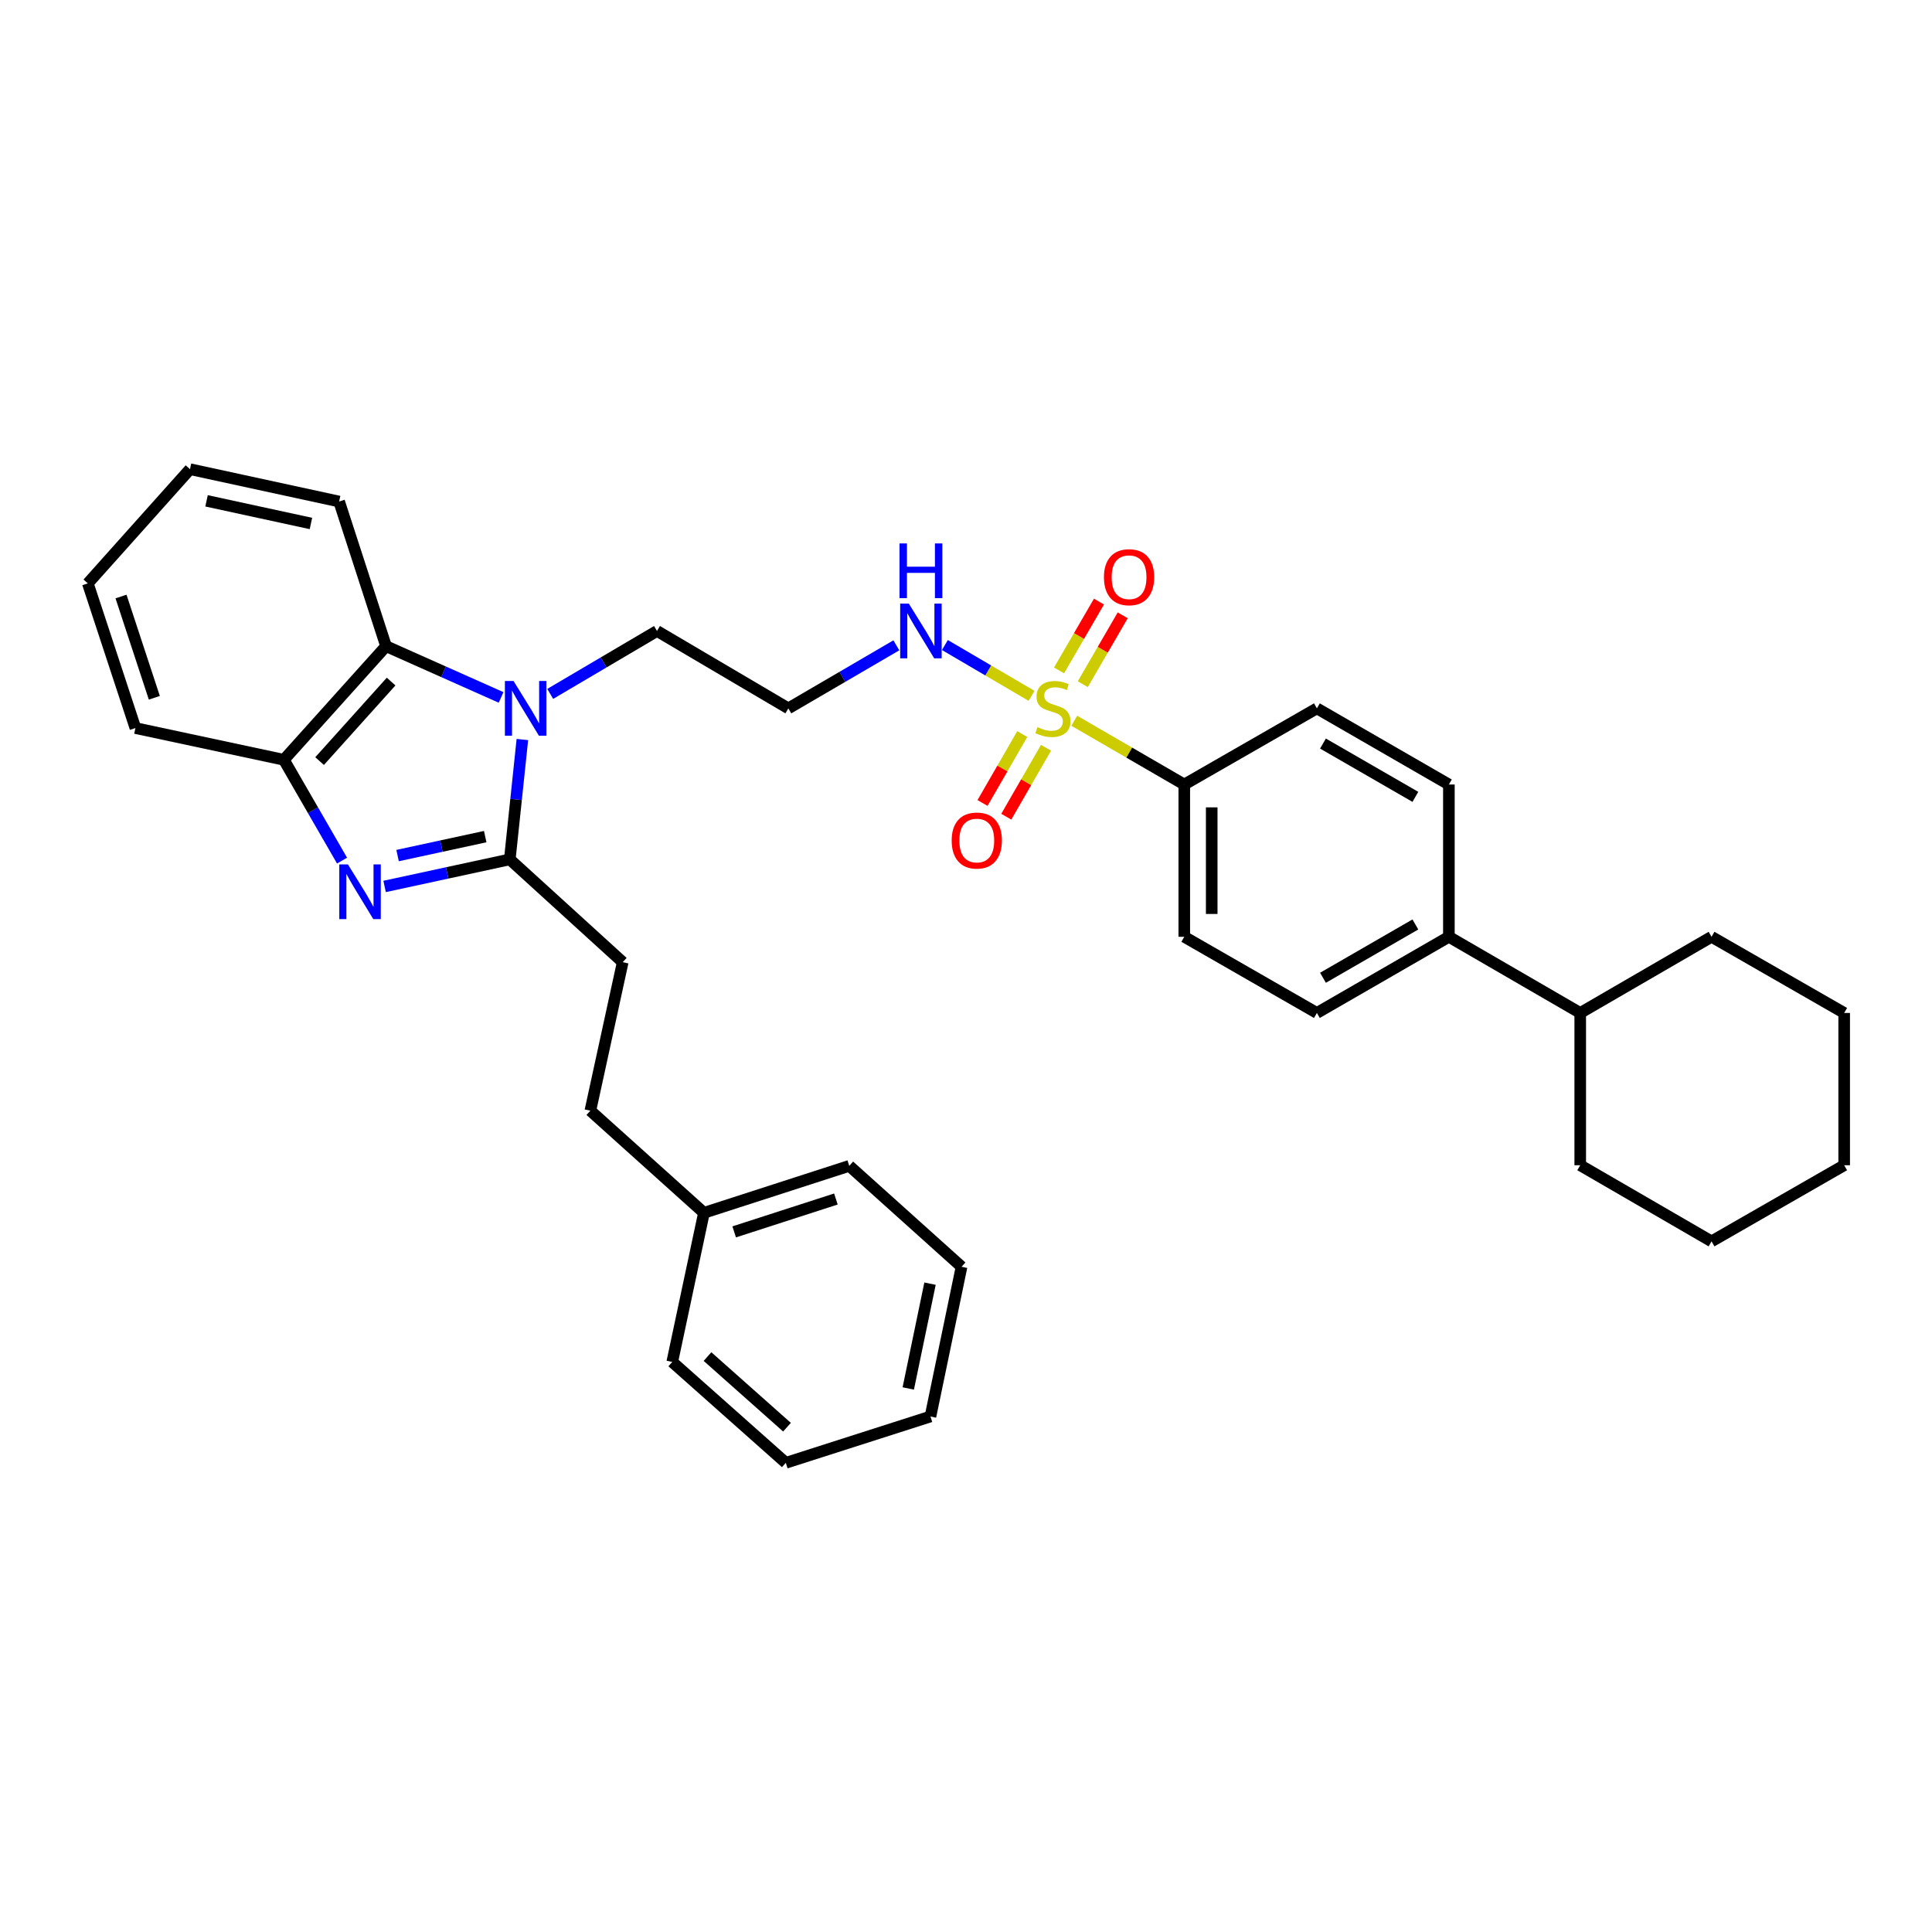 <?xml version='1.0' encoding='iso-8859-1'?>
<svg version='1.1' baseProfile='full'
              xmlns='http://www.w3.org/2000/svg'
                      xmlns:rdkit='http://www.rdkit.org/xml'
                      xmlns:xlink='http://www.w3.org/1999/xlink'
                  xml:space='preserve'
width='1000px' height='1000px' viewBox='0 0 1000 1000'>
<!-- END OF HEADER -->
<rect style='opacity:1.0;fill:#FFFFFF;stroke:none' width='1000' height='1000' x='0' y='0'> </rect>
<path class='bond-5' d='M 556.033,373.054 L 584.506,389.559' style='fill:none;fill-rule:evenodd;stroke:#CCCC00;stroke-width:6px;stroke-linecap:butt;stroke-linejoin:miter;stroke-opacity:1' />
<path class='bond-5' d='M 584.506,389.559 L 612.98,406.063' style='fill:none;fill-rule:evenodd;stroke:#000000;stroke-width:6px;stroke-linecap:butt;stroke-linejoin:miter;stroke-opacity:1' />
<path class='bond-6' d='M 529.119,379.957 L 518.835,397.79' style='fill:none;fill-rule:evenodd;stroke:#CCCC00;stroke-width:6px;stroke-linecap:butt;stroke-linejoin:miter;stroke-opacity:1' />
<path class='bond-6' d='M 518.835,397.79 L 508.55,415.622' style='fill:none;fill-rule:evenodd;stroke:#FF0000;stroke-width:6px;stroke-linecap:butt;stroke-linejoin:miter;stroke-opacity:1' />
<path class='bond-6' d='M 541.42,387.051 L 531.135,404.884' style='fill:none;fill-rule:evenodd;stroke:#CCCC00;stroke-width:6px;stroke-linecap:butt;stroke-linejoin:miter;stroke-opacity:1' />
<path class='bond-6' d='M 531.135,404.884 L 520.851,422.716' style='fill:none;fill-rule:evenodd;stroke:#FF0000;stroke-width:6px;stroke-linecap:butt;stroke-linejoin:miter;stroke-opacity:1' />
<path class='bond-7' d='M 560.456,354.129 L 570.785,336.313' style='fill:none;fill-rule:evenodd;stroke:#CCCC00;stroke-width:6px;stroke-linecap:butt;stroke-linejoin:miter;stroke-opacity:1' />
<path class='bond-7' d='M 570.785,336.313 L 581.114,318.497' style='fill:none;fill-rule:evenodd;stroke:#FF0000;stroke-width:6px;stroke-linecap:butt;stroke-linejoin:miter;stroke-opacity:1' />
<path class='bond-7' d='M 548.172,347.007 L 558.501,329.191' style='fill:none;fill-rule:evenodd;stroke:#CCCC00;stroke-width:6px;stroke-linecap:butt;stroke-linejoin:miter;stroke-opacity:1' />
<path class='bond-7' d='M 558.501,329.191 L 568.83,311.375' style='fill:none;fill-rule:evenodd;stroke:#FF0000;stroke-width:6px;stroke-linecap:butt;stroke-linejoin:miter;stroke-opacity:1' />
<path class='bond-8' d='M 533.929,360.167 L 511.501,347.016' style='fill:none;fill-rule:evenodd;stroke:#CCCC00;stroke-width:6px;stroke-linecap:butt;stroke-linejoin:miter;stroke-opacity:1' />
<path class='bond-8' d='M 511.501,347.016 L 489.073,333.865' style='fill:none;fill-rule:evenodd;stroke:#0000FF;stroke-width:6px;stroke-linecap:butt;stroke-linejoin:miter;stroke-opacity:1' />
<path class='bond-0' d='M 263.865,444.812 L 267.123,413.794' style='fill:none;fill-rule:evenodd;stroke:#000000;stroke-width:6px;stroke-linecap:butt;stroke-linejoin:miter;stroke-opacity:1' />
<path class='bond-0' d='M 267.123,413.794 L 270.382,382.777' style='fill:none;fill-rule:evenodd;stroke:#0000FF;stroke-width:6px;stroke-linecap:butt;stroke-linejoin:miter;stroke-opacity:1' />
<path class='bond-1' d='M 263.865,444.812 L 231.469,451.818' style='fill:none;fill-rule:evenodd;stroke:#000000;stroke-width:6px;stroke-linecap:butt;stroke-linejoin:miter;stroke-opacity:1' />
<path class='bond-1' d='M 231.469,451.818 L 199.074,458.823' style='fill:none;fill-rule:evenodd;stroke:#0000FF;stroke-width:6px;stroke-linecap:butt;stroke-linejoin:miter;stroke-opacity:1' />
<path class='bond-1' d='M 251.145,433.035 L 228.468,437.939' style='fill:none;fill-rule:evenodd;stroke:#000000;stroke-width:6px;stroke-linecap:butt;stroke-linejoin:miter;stroke-opacity:1' />
<path class='bond-1' d='M 228.468,437.939 L 205.791,442.843' style='fill:none;fill-rule:evenodd;stroke:#0000FF;stroke-width:6px;stroke-linecap:butt;stroke-linejoin:miter;stroke-opacity:1' />
<path class='bond-9' d='M 263.865,444.812 L 322.319,498.028' style='fill:none;fill-rule:evenodd;stroke:#000000;stroke-width:6px;stroke-linecap:butt;stroke-linejoin:miter;stroke-opacity:1' />
<path class='bond-35' d='M 177.042,445.443 L 161.988,419.356' style='fill:none;fill-rule:evenodd;stroke:#0000FF;stroke-width:6px;stroke-linecap:butt;stroke-linejoin:miter;stroke-opacity:1' />
<path class='bond-35' d='M 161.988,419.356 L 146.933,393.268' style='fill:none;fill-rule:evenodd;stroke:#000000;stroke-width:6px;stroke-linecap:butt;stroke-linejoin:miter;stroke-opacity:1' />
<path class='bond-2' d='M 284.789,359.161 L 312.425,342.878' style='fill:none;fill-rule:evenodd;stroke:#0000FF;stroke-width:6px;stroke-linecap:butt;stroke-linejoin:miter;stroke-opacity:1' />
<path class='bond-2' d='M 312.425,342.878 L 340.06,326.594' style='fill:none;fill-rule:evenodd;stroke:#000000;stroke-width:6px;stroke-linecap:butt;stroke-linejoin:miter;stroke-opacity:1' />
<path class='bond-3' d='M 259.359,360.986 L 229.588,347.723' style='fill:none;fill-rule:evenodd;stroke:#0000FF;stroke-width:6px;stroke-linecap:butt;stroke-linejoin:miter;stroke-opacity:1' />
<path class='bond-3' d='M 229.588,347.723 L 199.817,334.459' style='fill:none;fill-rule:evenodd;stroke:#000000;stroke-width:6px;stroke-linecap:butt;stroke-linejoin:miter;stroke-opacity:1' />
<path class='bond-4' d='M 199.817,334.459 L 146.933,393.268' style='fill:none;fill-rule:evenodd;stroke:#000000;stroke-width:6px;stroke-linecap:butt;stroke-linejoin:miter;stroke-opacity:1' />
<path class='bond-4' d='M 202.443,352.775 L 165.424,393.941' style='fill:none;fill-rule:evenodd;stroke:#000000;stroke-width:6px;stroke-linecap:butt;stroke-linejoin:miter;stroke-opacity:1' />
<path class='bond-20' d='M 199.817,334.459 L 175.529,259.589' style='fill:none;fill-rule:evenodd;stroke:#000000;stroke-width:6px;stroke-linecap:butt;stroke-linejoin:miter;stroke-opacity:1' />
<path class='bond-21' d='M 146.933,393.268 L 70.09,376.844' style='fill:none;fill-rule:evenodd;stroke:#000000;stroke-width:6px;stroke-linecap:butt;stroke-linejoin:miter;stroke-opacity:1' />
<path class='bond-11' d='M 612.98,406.063 L 612.98,484.886' style='fill:none;fill-rule:evenodd;stroke:#000000;stroke-width:6px;stroke-linecap:butt;stroke-linejoin:miter;stroke-opacity:1' />
<path class='bond-11' d='M 627.179,417.887 L 627.179,473.062' style='fill:none;fill-rule:evenodd;stroke:#000000;stroke-width:6px;stroke-linecap:butt;stroke-linejoin:miter;stroke-opacity:1' />
<path class='bond-12' d='M 612.98,406.063 L 681.618,366.652' style='fill:none;fill-rule:evenodd;stroke:#000000;stroke-width:6px;stroke-linecap:butt;stroke-linejoin:miter;stroke-opacity:1' />
<path class='bond-15' d='M 463.947,334.022 L 435.995,350.337' style='fill:none;fill-rule:evenodd;stroke:#0000FF;stroke-width:6px;stroke-linecap:butt;stroke-linejoin:miter;stroke-opacity:1' />
<path class='bond-15' d='M 435.995,350.337 L 408.043,366.652' style='fill:none;fill-rule:evenodd;stroke:#000000;stroke-width:6px;stroke-linecap:butt;stroke-linejoin:miter;stroke-opacity:1' />
<path class='bond-18' d='M 322.319,498.028 L 305.571,574.886' style='fill:none;fill-rule:evenodd;stroke:#000000;stroke-width:6px;stroke-linecap:butt;stroke-linejoin:miter;stroke-opacity:1' />
<path class='bond-10' d='M 749.94,484.886 L 749.94,406.063' style='fill:none;fill-rule:evenodd;stroke:#000000;stroke-width:6px;stroke-linecap:butt;stroke-linejoin:miter;stroke-opacity:1' />
<path class='bond-17' d='M 749.94,484.886 L 817.924,524.305' style='fill:none;fill-rule:evenodd;stroke:#000000;stroke-width:6px;stroke-linecap:butt;stroke-linejoin:miter;stroke-opacity:1' />
<path class='bond-34' d='M 749.94,484.886 L 681.618,524.305' style='fill:none;fill-rule:evenodd;stroke:#000000;stroke-width:6px;stroke-linecap:butt;stroke-linejoin:miter;stroke-opacity:1' />
<path class='bond-34' d='M 732.596,478.499 L 684.77,506.093' style='fill:none;fill-rule:evenodd;stroke:#000000;stroke-width:6px;stroke-linecap:butt;stroke-linejoin:miter;stroke-opacity:1' />
<path class='bond-13' d='M 612.98,484.886 L 681.618,524.305' style='fill:none;fill-rule:evenodd;stroke:#000000;stroke-width:6px;stroke-linecap:butt;stroke-linejoin:miter;stroke-opacity:1' />
<path class='bond-14' d='M 681.618,366.652 L 749.94,406.063' style='fill:none;fill-rule:evenodd;stroke:#000000;stroke-width:6px;stroke-linecap:butt;stroke-linejoin:miter;stroke-opacity:1' />
<path class='bond-14' d='M 684.771,384.864 L 732.597,412.451' style='fill:none;fill-rule:evenodd;stroke:#000000;stroke-width:6px;stroke-linecap:butt;stroke-linejoin:miter;stroke-opacity:1' />
<path class='bond-16' d='M 408.043,366.652 L 340.06,326.594' style='fill:none;fill-rule:evenodd;stroke:#000000;stroke-width:6px;stroke-linecap:butt;stroke-linejoin:miter;stroke-opacity:1' />
<path class='bond-22' d='M 817.924,524.305 L 817.924,603.127' style='fill:none;fill-rule:evenodd;stroke:#000000;stroke-width:6px;stroke-linecap:butt;stroke-linejoin:miter;stroke-opacity:1' />
<path class='bond-23' d='M 817.924,524.305 L 885.892,484.886' style='fill:none;fill-rule:evenodd;stroke:#000000;stroke-width:6px;stroke-linecap:butt;stroke-linejoin:miter;stroke-opacity:1' />
<path class='bond-19' d='M 305.571,574.886 L 364.364,627.755' style='fill:none;fill-rule:evenodd;stroke:#000000;stroke-width:6px;stroke-linecap:butt;stroke-linejoin:miter;stroke-opacity:1' />
<path class='bond-24' d='M 364.364,627.755 L 439.574,603.45' style='fill:none;fill-rule:evenodd;stroke:#000000;stroke-width:6px;stroke-linecap:butt;stroke-linejoin:miter;stroke-opacity:1' />
<path class='bond-24' d='M 380.012,637.621 L 432.659,620.607' style='fill:none;fill-rule:evenodd;stroke:#000000;stroke-width:6px;stroke-linecap:butt;stroke-linejoin:miter;stroke-opacity:1' />
<path class='bond-25' d='M 364.364,627.755 L 347.956,704.944' style='fill:none;fill-rule:evenodd;stroke:#000000;stroke-width:6px;stroke-linecap:butt;stroke-linejoin:miter;stroke-opacity:1' />
<path class='bond-26' d='M 175.529,259.589 L 98.339,242.842' style='fill:none;fill-rule:evenodd;stroke:#000000;stroke-width:6px;stroke-linecap:butt;stroke-linejoin:miter;stroke-opacity:1' />
<path class='bond-26' d='M 160.94,270.953 L 106.907,259.23' style='fill:none;fill-rule:evenodd;stroke:#000000;stroke-width:6px;stroke-linecap:butt;stroke-linejoin:miter;stroke-opacity:1' />
<path class='bond-36' d='M 70.09,376.844 L 45.455,301.958' style='fill:none;fill-rule:evenodd;stroke:#000000;stroke-width:6px;stroke-linecap:butt;stroke-linejoin:miter;stroke-opacity:1' />
<path class='bond-36' d='M 79.883,361.174 L 62.638,308.754' style='fill:none;fill-rule:evenodd;stroke:#000000;stroke-width:6px;stroke-linecap:butt;stroke-linejoin:miter;stroke-opacity:1' />
<path class='bond-28' d='M 817.924,603.127 L 885.892,642.53' style='fill:none;fill-rule:evenodd;stroke:#000000;stroke-width:6px;stroke-linecap:butt;stroke-linejoin:miter;stroke-opacity:1' />
<path class='bond-29' d='M 885.892,484.886 L 954.545,524.305' style='fill:none;fill-rule:evenodd;stroke:#000000;stroke-width:6px;stroke-linecap:butt;stroke-linejoin:miter;stroke-opacity:1' />
<path class='bond-31' d='M 439.574,603.45 L 497.697,655.68' style='fill:none;fill-rule:evenodd;stroke:#000000;stroke-width:6px;stroke-linecap:butt;stroke-linejoin:miter;stroke-opacity:1' />
<path class='bond-30' d='M 347.956,704.944 L 406.734,757.158' style='fill:none;fill-rule:evenodd;stroke:#000000;stroke-width:6px;stroke-linecap:butt;stroke-linejoin:miter;stroke-opacity:1' />
<path class='bond-30' d='M 366.203,702.161 L 407.347,738.711' style='fill:none;fill-rule:evenodd;stroke:#000000;stroke-width:6px;stroke-linecap:butt;stroke-linejoin:miter;stroke-opacity:1' />
<path class='bond-27' d='M 98.339,242.842 L 45.455,301.958' style='fill:none;fill-rule:evenodd;stroke:#000000;stroke-width:6px;stroke-linecap:butt;stroke-linejoin:miter;stroke-opacity:1' />
<path class='bond-37' d='M 885.892,642.53 L 954.545,603.127' style='fill:none;fill-rule:evenodd;stroke:#000000;stroke-width:6px;stroke-linecap:butt;stroke-linejoin:miter;stroke-opacity:1' />
<path class='bond-33' d='M 954.545,524.305 L 954.545,603.127' style='fill:none;fill-rule:evenodd;stroke:#000000;stroke-width:6px;stroke-linecap:butt;stroke-linejoin:miter;stroke-opacity:1' />
<path class='bond-32' d='M 406.734,757.158 L 481.604,733.177' style='fill:none;fill-rule:evenodd;stroke:#000000;stroke-width:6px;stroke-linecap:butt;stroke-linejoin:miter;stroke-opacity:1' />
<path class='bond-38' d='M 497.697,655.68 L 481.604,733.177' style='fill:none;fill-rule:evenodd;stroke:#000000;stroke-width:6px;stroke-linecap:butt;stroke-linejoin:miter;stroke-opacity:1' />
<path class='bond-38' d='M 481.38,664.418 L 470.115,718.666' style='fill:none;fill-rule:evenodd;stroke:#000000;stroke-width:6px;stroke-linecap:butt;stroke-linejoin:miter;stroke-opacity:1' />
<path  class='atom-0' d='M 536.988 376.372
Q 537.308 376.492, 538.628 377.052
Q 539.948 377.612, 541.388 377.972
Q 542.868 378.292, 544.308 378.292
Q 546.988 378.292, 548.548 377.012
Q 550.108 375.692, 550.108 373.412
Q 550.108 371.852, 549.308 370.892
Q 548.548 369.932, 547.348 369.412
Q 546.148 368.892, 544.148 368.292
Q 541.628 367.532, 540.108 366.812
Q 538.628 366.092, 537.548 364.572
Q 536.508 363.052, 536.508 360.492
Q 536.508 356.932, 538.908 354.732
Q 541.348 352.532, 546.148 352.532
Q 549.428 352.532, 553.148 354.092
L 552.228 357.172
Q 548.828 355.772, 546.268 355.772
Q 543.508 355.772, 541.988 356.932
Q 540.468 358.052, 540.508 360.012
Q 540.508 361.532, 541.268 362.452
Q 542.068 363.372, 543.188 363.892
Q 544.348 364.412, 546.268 365.012
Q 548.828 365.812, 550.348 366.612
Q 551.868 367.412, 552.948 369.052
Q 554.068 370.652, 554.068 373.412
Q 554.068 377.332, 551.428 379.452
Q 548.828 381.532, 544.468 381.532
Q 541.948 381.532, 540.028 380.972
Q 538.148 380.452, 535.908 379.532
L 536.988 376.372
' fill='#CCCC00'/>
<path  class='atom-2' d='M 180.092 447.415
L 189.372 462.415
Q 190.292 463.895, 191.772 466.575
Q 193.252 469.255, 193.332 469.415
L 193.332 447.415
L 197.092 447.415
L 197.092 475.735
L 193.212 475.735
L 183.252 459.335
Q 182.092 457.415, 180.852 455.215
Q 179.652 453.015, 179.292 452.335
L 179.292 475.735
L 175.612 475.735
L 175.612 447.415
L 180.092 447.415
' fill='#0000FF'/>
<path  class='atom-3' d='M 265.816 352.492
L 275.096 367.492
Q 276.016 368.972, 277.496 371.652
Q 278.976 374.332, 279.056 374.492
L 279.056 352.492
L 282.816 352.492
L 282.816 380.812
L 278.936 380.812
L 268.976 364.412
Q 267.816 362.492, 266.576 360.292
Q 265.376 358.092, 265.016 357.412
L 265.016 380.812
L 261.336 380.812
L 261.336 352.492
L 265.816 352.492
' fill='#0000FF'/>
<path  class='atom-7' d='M 492.585 435.055
Q 492.585 428.255, 495.945 424.455
Q 499.305 420.655, 505.585 420.655
Q 511.865 420.655, 515.225 424.455
Q 518.585 428.255, 518.585 435.055
Q 518.585 441.935, 515.185 445.855
Q 511.785 449.735, 505.585 449.735
Q 499.345 449.735, 495.945 445.855
Q 492.585 441.975, 492.585 435.055
M 505.585 446.535
Q 509.905 446.535, 512.225 443.655
Q 514.585 440.735, 514.585 435.055
Q 514.585 429.495, 512.225 426.695
Q 509.905 423.855, 505.585 423.855
Q 501.265 423.855, 498.905 426.655
Q 496.585 429.455, 496.585 435.055
Q 496.585 440.775, 498.905 443.655
Q 501.265 446.535, 505.585 446.535
' fill='#FF0000'/>
<path  class='atom-8' d='M 571.399 298.757
Q 571.399 291.957, 574.759 288.157
Q 578.119 284.357, 584.399 284.357
Q 590.679 284.357, 594.039 288.157
Q 597.399 291.957, 597.399 298.757
Q 597.399 305.637, 593.999 309.557
Q 590.599 313.437, 584.399 313.437
Q 578.159 313.437, 574.759 309.557
Q 571.399 305.677, 571.399 298.757
M 584.399 310.237
Q 588.719 310.237, 591.039 307.357
Q 593.399 304.437, 593.399 298.757
Q 593.399 293.197, 591.039 290.397
Q 588.719 287.557, 584.399 287.557
Q 580.079 287.557, 577.719 290.357
Q 575.399 293.157, 575.399 298.757
Q 575.399 304.477, 577.719 307.357
Q 580.079 310.237, 584.399 310.237
' fill='#FF0000'/>
<path  class='atom-9' d='M 470.414 312.434
L 479.694 327.434
Q 480.614 328.914, 482.094 331.594
Q 483.574 334.274, 483.654 334.434
L 483.654 312.434
L 487.414 312.434
L 487.414 340.754
L 483.534 340.754
L 473.574 324.354
Q 472.414 322.434, 471.174 320.234
Q 469.974 318.034, 469.614 317.354
L 469.614 340.754
L 465.934 340.754
L 465.934 312.434
L 470.414 312.434
' fill='#0000FF'/>
<path  class='atom-9' d='M 465.594 281.282
L 469.434 281.282
L 469.434 293.322
L 483.914 293.322
L 483.914 281.282
L 487.754 281.282
L 487.754 309.602
L 483.914 309.602
L 483.914 296.522
L 469.434 296.522
L 469.434 309.602
L 465.594 309.602
L 465.594 281.282
' fill='#0000FF'/>
</svg>
